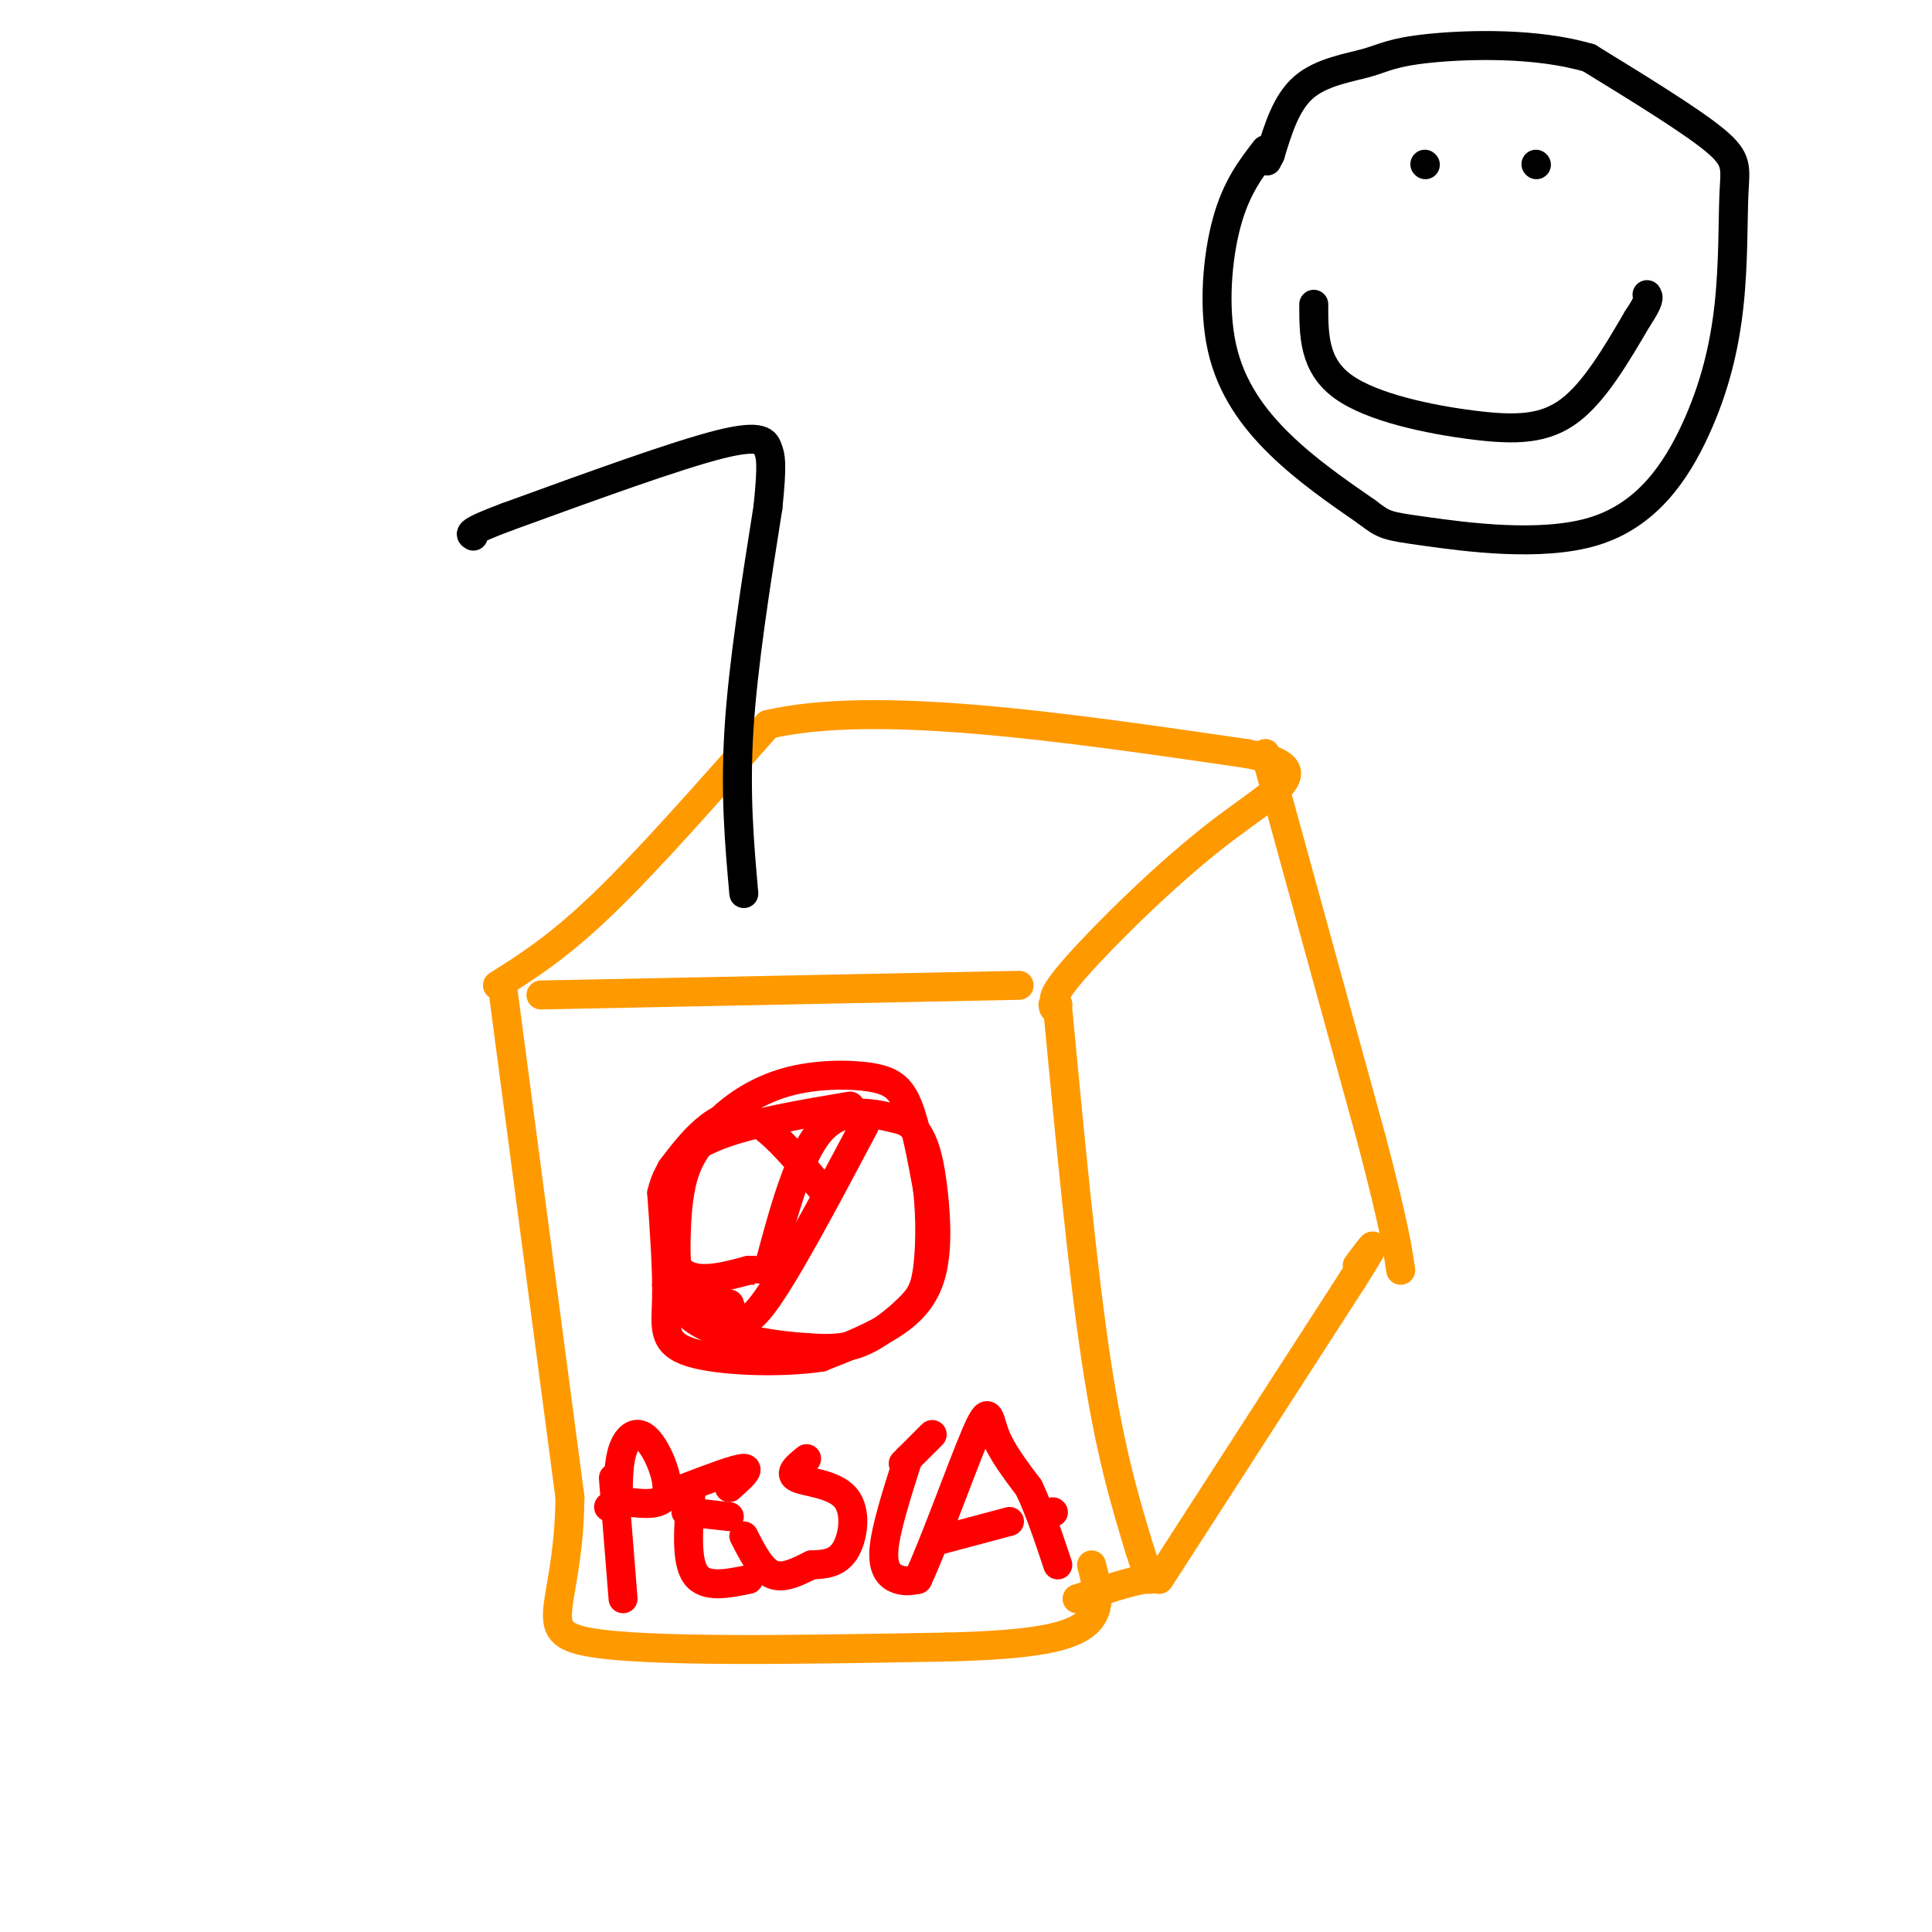 <svg viewBox='0 0 400 400' version='1.1' xmlns='http://www.w3.org/2000/svg' xmlns:xlink='http://www.w3.org/1999/xlink'><g fill='none' stroke='rgb(255,153,0)' stroke-width='6' stroke-linecap='round' stroke-linejoin='round'><path d='M112,206c0.000,0.000 99.000,-2.000 99,-2'/><path d='M103,204c6.333,-4.000 12.667,-8.000 22,-17c9.333,-9.000 21.667,-23.000 34,-37'/><path d='M159,150c22.167,-5.167 60.583,0.417 99,6'/><path d='M258,156c15.929,2.976 6.250,7.417 -5,16c-11.250,8.583 -24.071,21.310 -30,28c-5.929,6.690 -4.964,7.345 -4,8'/><path d='M219,208c-0.833,1.333 -0.917,0.667 -1,0'/><path d='M104,204c0.000,0.000 14.000,106.000 14,106'/><path d='M118,310c-0.222,23.111 -7.778,27.889 4,30c11.778,2.111 42.889,1.556 74,1'/><path d='M196,341c17.911,-0.422 25.689,-1.978 29,-5c3.311,-3.022 2.156,-7.511 1,-12'/><path d='M219,209c2.583,27.167 5.167,54.333 8,73c2.833,18.667 5.917,28.833 9,39'/><path d='M236,321c2.244,7.222 3.356,5.778 1,6c-2.356,0.222 -8.178,2.111 -14,4'/><path d='M240,327c0.000,0.000 40.000,-62.000 40,-62'/><path d='M280,265c6.833,-10.833 3.917,-6.917 1,-3'/><path d='M262,156c0.000,0.000 22.000,80.000 22,80'/><path d='M284,236c4.667,17.833 5.333,22.417 6,27'/></g>
<g fill='none' stroke='rgb(0,0,0)' stroke-width='6' stroke-linecap='round' stroke-linejoin='round'><path d='M154,185c-0.917,-10.333 -1.833,-20.667 -1,-34c0.833,-13.333 3.417,-29.667 6,-46'/><path d='M159,105c1.000,-9.595 0.500,-10.583 0,-12c-0.500,-1.417 -1.000,-3.262 -10,-1c-9.000,2.262 -26.500,8.631 -44,15'/><path d='M105,107c-8.500,3.167 -7.750,3.583 -7,4'/></g>
<g fill='none' stroke='rgb(255,0,0)' stroke-width='6' stroke-linecap='round' stroke-linejoin='round'><path d='M170,246c-4.956,-5.956 -9.911,-11.911 -14,-14c-4.089,-2.089 -7.311,-0.311 -10,2c-2.689,2.311 -4.844,5.156 -7,8'/><path d='M139,242c-1.533,5.644 -1.867,15.756 1,20c2.867,4.244 8.933,2.622 15,1'/><path d='M155,263c2.667,0.167 1.833,0.083 1,0'/><path d='M159,263c3.167,-11.917 6.333,-23.833 11,-29c4.667,-5.167 10.833,-3.583 17,-2'/><path d='M187,232c3.909,1.697 5.182,6.939 6,13c0.818,6.061 1.182,12.939 0,18c-1.182,5.061 -3.909,8.303 -8,11c-4.091,2.697 -9.545,4.848 -15,7'/><path d='M170,281c-8.143,1.250 -21.000,0.875 -27,-1c-6.000,-1.875 -5.143,-5.250 -5,-11c0.143,-5.750 -0.429,-13.875 -1,-22'/><path d='M137,247c1.311,-5.822 5.089,-9.378 12,-12c6.911,-2.622 16.956,-4.311 27,-6'/><path d='M127,306c0.000,0.000 2.000,25.000 2,25'/><path d='M128,310c0.024,-3.685 0.048,-7.369 1,-10c0.952,-2.631 2.833,-4.208 5,-2c2.167,2.208 4.619,8.202 4,11c-0.619,2.798 -4.310,2.399 -8,2'/><path d='M130,311c-2.000,0.500 -3.000,0.750 -4,1'/><path d='M143,310c-0.500,6.583 -1.000,13.167 1,16c2.000,2.833 6.500,1.917 11,1'/><path d='M142,308c5.250,-2.000 10.500,-4.000 12,-4c1.500,0.000 -0.750,2.000 -3,4'/><path d='M142,313c0.000,0.000 9.000,1.000 9,1'/><path d='M167,302c-1.935,1.548 -3.869,3.095 -2,4c1.869,0.905 7.542,1.167 10,4c2.458,2.833 1.702,8.238 0,11c-1.702,2.762 -4.351,2.881 -7,3'/><path d='M168,324c-2.600,1.267 -5.600,2.933 -8,2c-2.400,-0.933 -4.200,-4.467 -6,-8'/><path d='M188,302c-2.356,7.356 -4.711,14.711 -5,19c-0.289,4.289 1.489,5.511 3,6c1.511,0.489 2.756,0.244 4,0'/><path d='M190,327c3.179,-6.655 9.125,-23.292 12,-30c2.875,-6.708 2.679,-3.488 4,0c1.321,3.488 4.161,7.244 7,11'/><path d='M213,308c2.167,4.500 4.083,10.250 6,16'/><path d='M194,319c0.000,0.000 15.000,-4.000 15,-4'/><path d='M187,303c0.000,0.000 6.000,-6.000 6,-6'/><path d='M218,313c0.000,0.000 0.100,0.100 0.1,0.1'/><path d='M179,233c-8.167,15.417 -16.333,30.833 -21,37c-4.667,6.167 -5.833,3.083 -7,0'/><path d='M151,270c-2.990,-0.204 -6.967,-0.715 -9,-3c-2.033,-2.285 -2.124,-6.346 -2,-11c0.124,-4.654 0.464,-9.901 2,-14c1.536,-4.099 4.268,-7.049 7,-10'/><path d='M149,232c3.338,-3.257 8.183,-6.399 14,-8c5.817,-1.601 12.604,-1.662 17,-1c4.396,0.662 6.399,2.046 8,6c1.601,3.954 2.801,10.477 4,17'/><path d='M192,246c0.737,6.104 0.579,12.863 0,17c-0.579,4.137 -1.579,5.652 -4,8c-2.421,2.348 -6.263,5.528 -10,7c-3.737,1.472 -7.368,1.236 -11,1'/><path d='M167,279c-5.756,-0.333 -14.644,-1.667 -20,-4c-5.356,-2.333 -7.178,-5.667 -9,-9'/></g>
<g fill='none' stroke='rgb(0,0,0)' stroke-width='6' stroke-linecap='round' stroke-linejoin='round'><path d='M262,31c-3.018,3.911 -6.036,7.821 -8,15c-1.964,7.179 -2.875,17.625 -1,26c1.875,8.375 6.536,14.679 12,20c5.464,5.321 11.732,9.661 18,14'/><path d='M283,106c3.690,2.819 3.916,2.867 12,4c8.084,1.133 24.027,3.352 35,0c10.973,-3.352 16.976,-12.274 21,-21c4.024,-8.726 6.068,-17.257 7,-26c0.932,-8.743 0.751,-17.700 1,-23c0.249,-5.300 0.928,-6.943 -4,-11c-4.928,-4.057 -15.464,-10.529 -26,-17'/><path d='M329,12c-10.893,-3.230 -25.126,-2.804 -33,-2c-7.874,0.804 -9.389,1.986 -13,3c-3.611,1.014 -9.317,1.861 -13,5c-3.683,3.139 -5.341,8.569 -7,14'/><path d='M263,32c-1.167,2.333 -0.583,1.167 0,0'/><path d='M272,63c-0.006,6.304 -0.012,12.607 6,17c6.012,4.393 18.042,6.875 27,8c8.958,1.125 14.845,0.893 20,-3c5.155,-3.893 9.577,-11.446 14,-19'/><path d='M339,66c2.667,-4.000 2.333,-4.500 2,-5'/><path d='M295,34c0.000,0.000 0.100,0.100 0.1,0.1'/><path d='M318,34c0.000,0.000 0.100,0.100 0.1,0.1'/></g>
</svg>